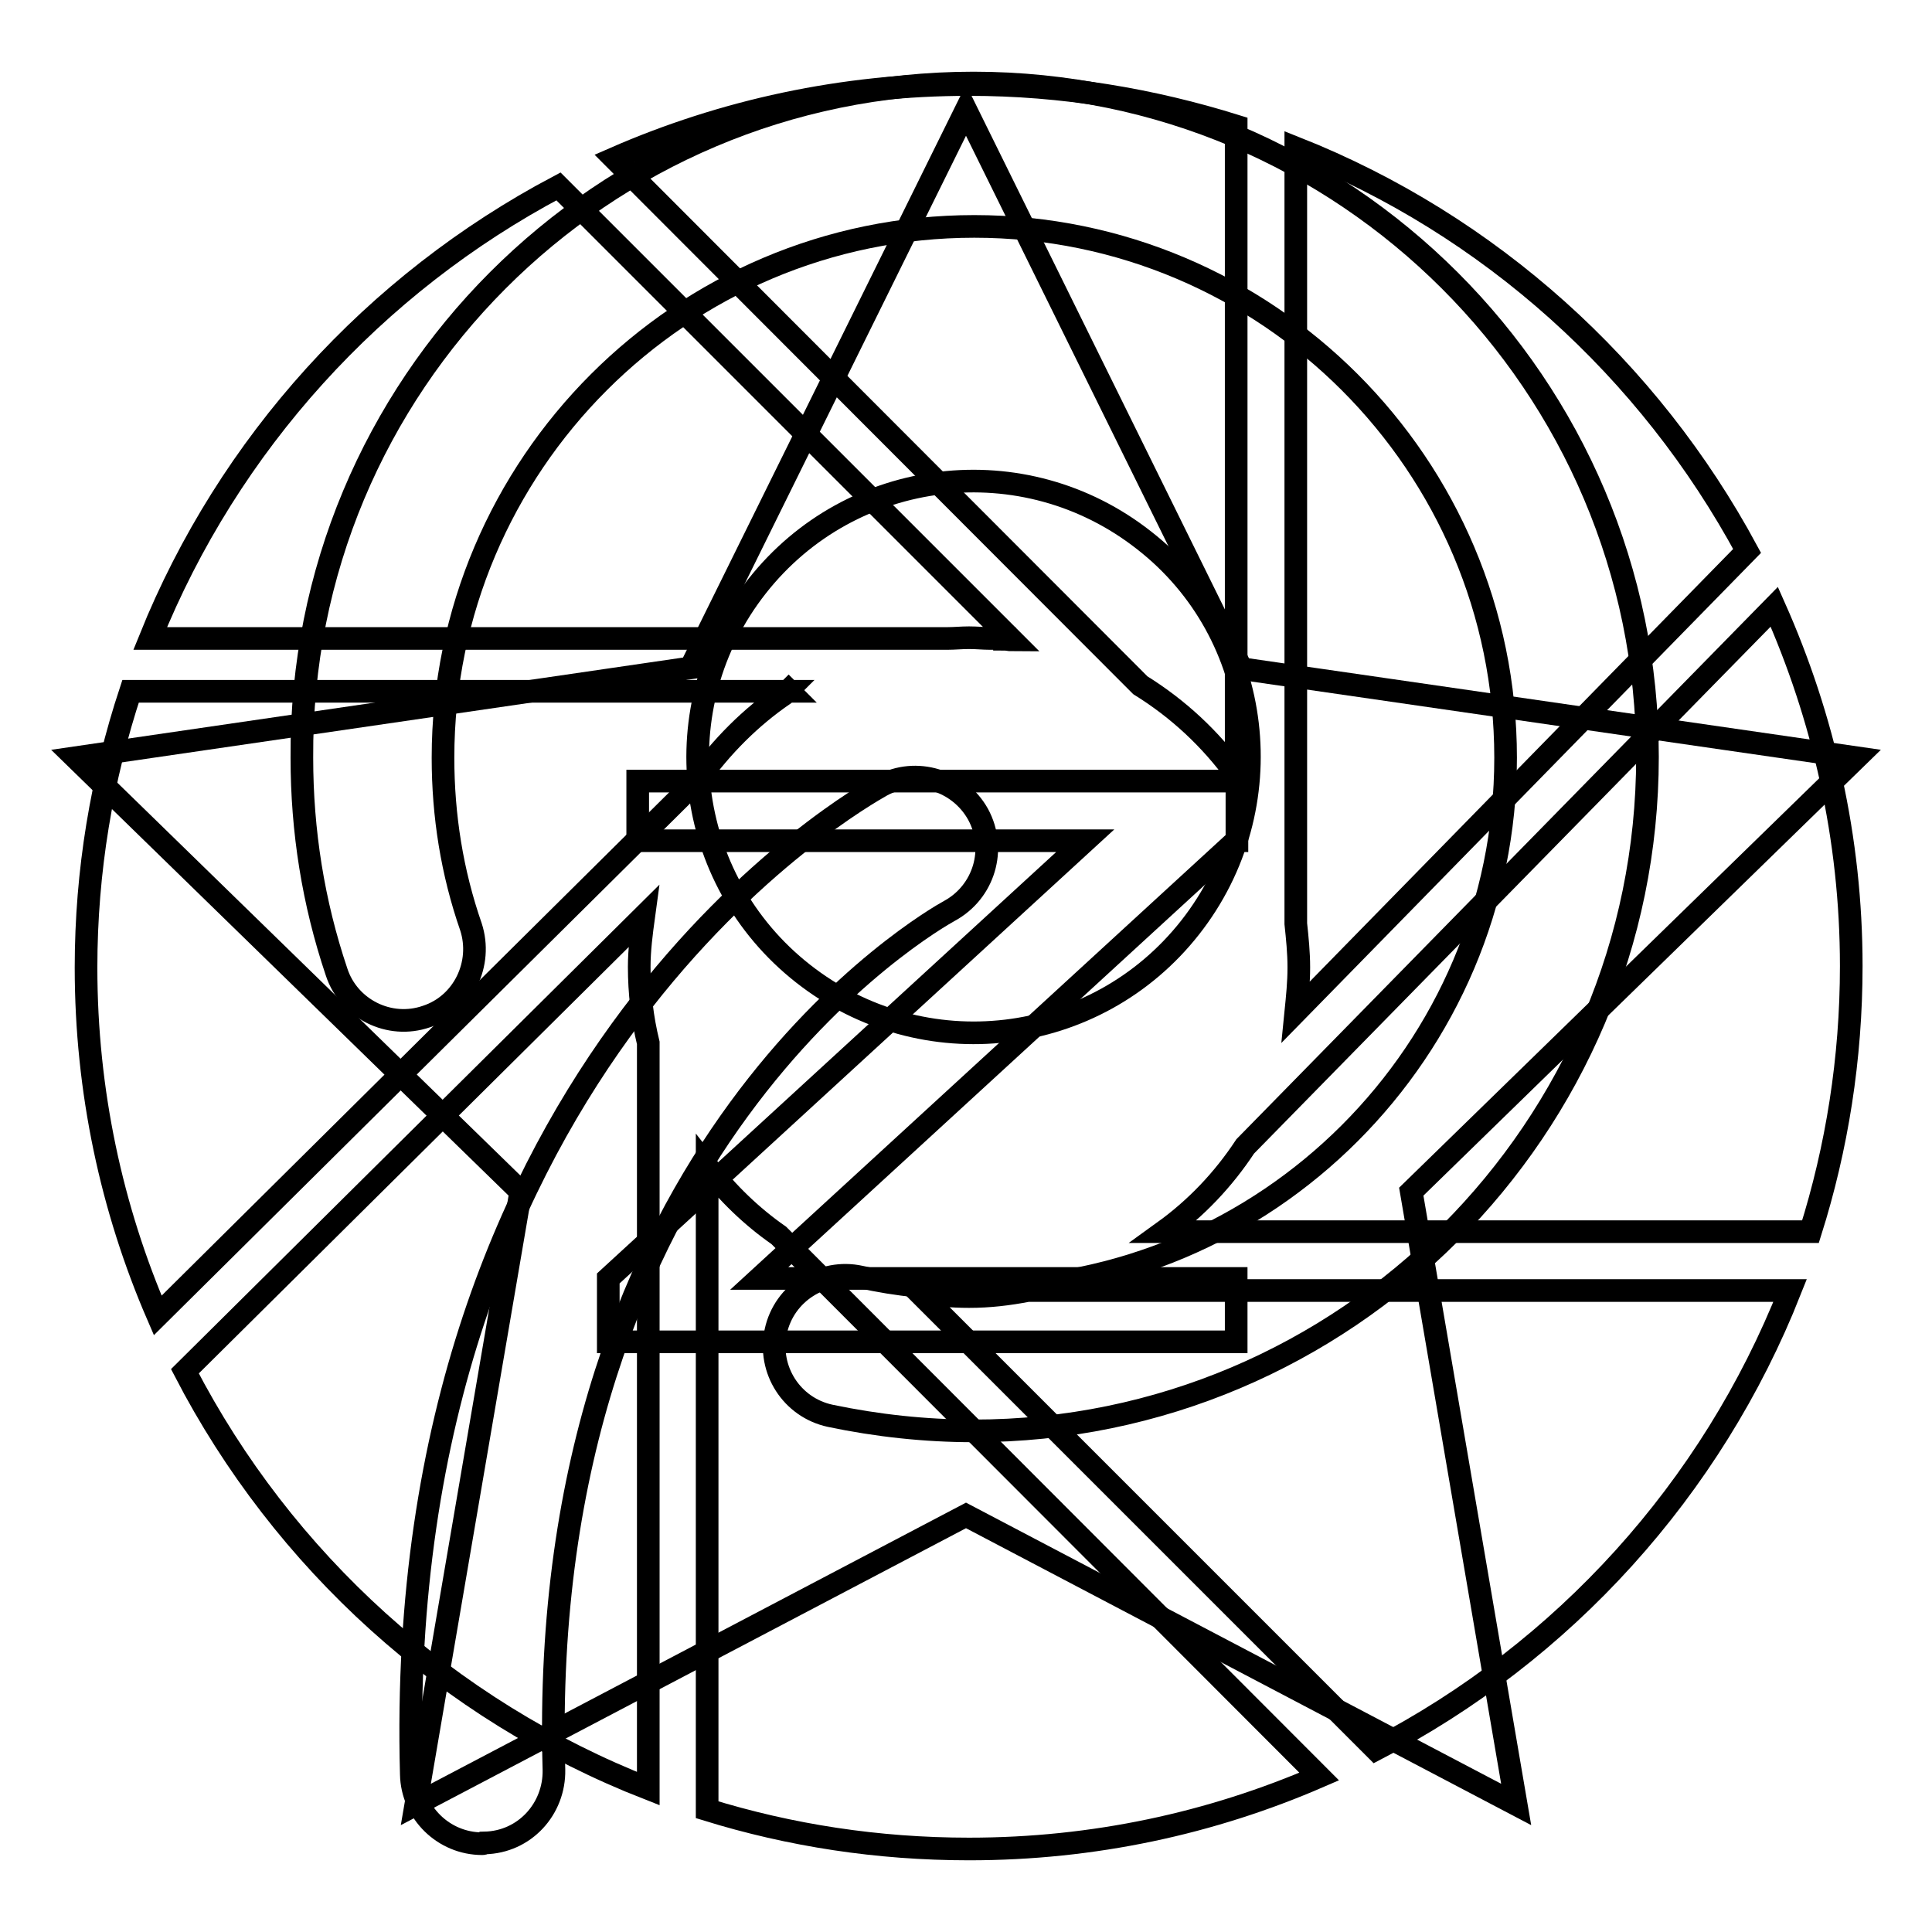 <?xml version="1.0" encoding="utf-8"?>
<!-- Svg Vector Icons : http://www.onlinewebfonts.com/icon -->
<!DOCTYPE svg PUBLIC "-//W3C//DTD SVG 1.1//EN" "http://www.w3.org/Graphics/SVG/1.1/DTD/svg11.dtd">
<svg version="1.1" xmlns="http://www.w3.org/2000/svg" xmlns:xlink="http://www.w3.org/1999/xlink" x="0px" y="0px" viewBox="0 0 256 256" enable-background="new 0 0 256 256" xml:space="preserve">
<g><g><path stroke-width="3" fill-opacity="0" stroke="#000000"  d="M104.6,91.6l-0.1-0.1l-0.1,0.1H104.6L104.6,91.6z M163.8,102.6V16.7c-11.2-3.5-23-5.5-35.4-5.5c-16.7,0-32.6,3.5-47,9.8l69.7,69.8C156.1,93.9,160.4,97.9,163.8,102.6z M128.4,84.5c1,0,1.9,0.1,2.8,0.1h1.9v0.1c0.3,0,0.7,0.1,1,0.1L74,24.7C49.6,37.6,30.3,58.8,19.9,84.6h105.6C126.5,84.6,127.4,84.5,128.4,84.5z M235.1,80.4L165,151.9c-2.9,4.4-6.5,8.2-10.8,11.3h85.7c3.5-11.1,5.4-22.9,5.4-35.2C245.3,111.1,241.6,95,235.1,80.4z M231.5,73c-13-24.1-34.1-43.2-59.8-53.4v102.8c0.2,1.9,0.4,3.8,0.4,5.8c0,2-0.2,3.9-0.4,5.9L231.5,73z M128.4,171.8c-2.3,0-4.5-0.2-6.7-0.6l60.6,60.6c24.9-12.9,44.5-34.5,54.9-60.8H136.2C133.6,171.5,131.1,171.8,128.4,171.8z M93.7,154.6v85.2c11,3.4,22.6,5.2,34.7,5.2c16.5,0,32.1-3.4,46.4-9.6l-71.6-71.7C99.6,161.2,96.4,158.1,93.7,154.6z M103.9,92l0.4-0.4h-87c-3.8,11.5-5.9,23.8-5.9,36.6c0,16.4,3.4,32,9.5,46.1l71.5-70.9C95.6,98.9,99.5,95,103.9,92z M85.3,121.4l-60.8,60.3c13,25.1,34.8,44.9,61.4,55.3v-98.8c-0.8-3.3-1.2-6.6-1.2-10.1C84.7,125.9,85,123.6,85.3,121.4z"/><path stroke-width="3" fill-opacity="0" stroke="#000000"  d="M246,100.4l-81.5-11.8L128,14.6L91.5,88.5L10,100.4l59,57.5l-13.9,81.2l72.9-38.3l72.9,38.3L187,157.9L246,100.4z M163.8,111.4l-63.2,58h63.2v8.4H80.6v-8.4l63.2-58H84.5v-7.9h79.4V111.4z"/><path stroke-width="3" fill-opacity="0" stroke="#000000"  d="M157.7,122.9c-12.5,15.9-35.4,18.6-51.3,6.1c-15.9-12.5-18.6-35.4-6.1-51.3c12.5-15.9,35.4-18.6,51.3-6.1C167.5,84,170.2,107,157.7,122.9"/><path stroke-width="3" fill-opacity="0" stroke="#000000"  d="M63.9,244.3c-5.1,0-9.3-4.1-9.4-9.2c-2.6-94.9,59.7-129.5,62.3-131c4.6-2.5,10.3-0.7,12.8,3.8c2.5,4.6,0.8,10.3-3.8,12.8c-2.2,1.2-54.8,31.1-52.4,113.8c0.1,5.2-3.9,9.6-9.2,9.7C64.1,244.3,64,244.3,63.9,244.3"/><path stroke-width="3" fill-opacity="0" stroke="#000000"  d="M129,189.6c-6.4,0-12.8-0.7-19-2c-5.1-1.1-8.3-6.1-7.2-11.2c1.1-5.1,6.2-8.3,11.2-7.2c4.9,1.1,10,1.6,15.1,1.6c38.8,0,70.4-31.6,70.4-70.4c0-38.8-31.6-70.4-70.4-70.4c-38.8,0-70.4,31.6-70.4,70.4c0,7.7,1.2,15.2,3.7,22.4c1.6,4.9-1,10.3-5.9,11.9c-4.9,1.7-10.3-1-11.9-5.9c-3.1-9.2-4.6-18.7-4.6-28.4C39.7,51,79.8,11,129,11c49.2,0,89.3,40,89.3,89.3C218.3,149.5,178.3,189.6,129,189.6"/></g></g>
</svg>